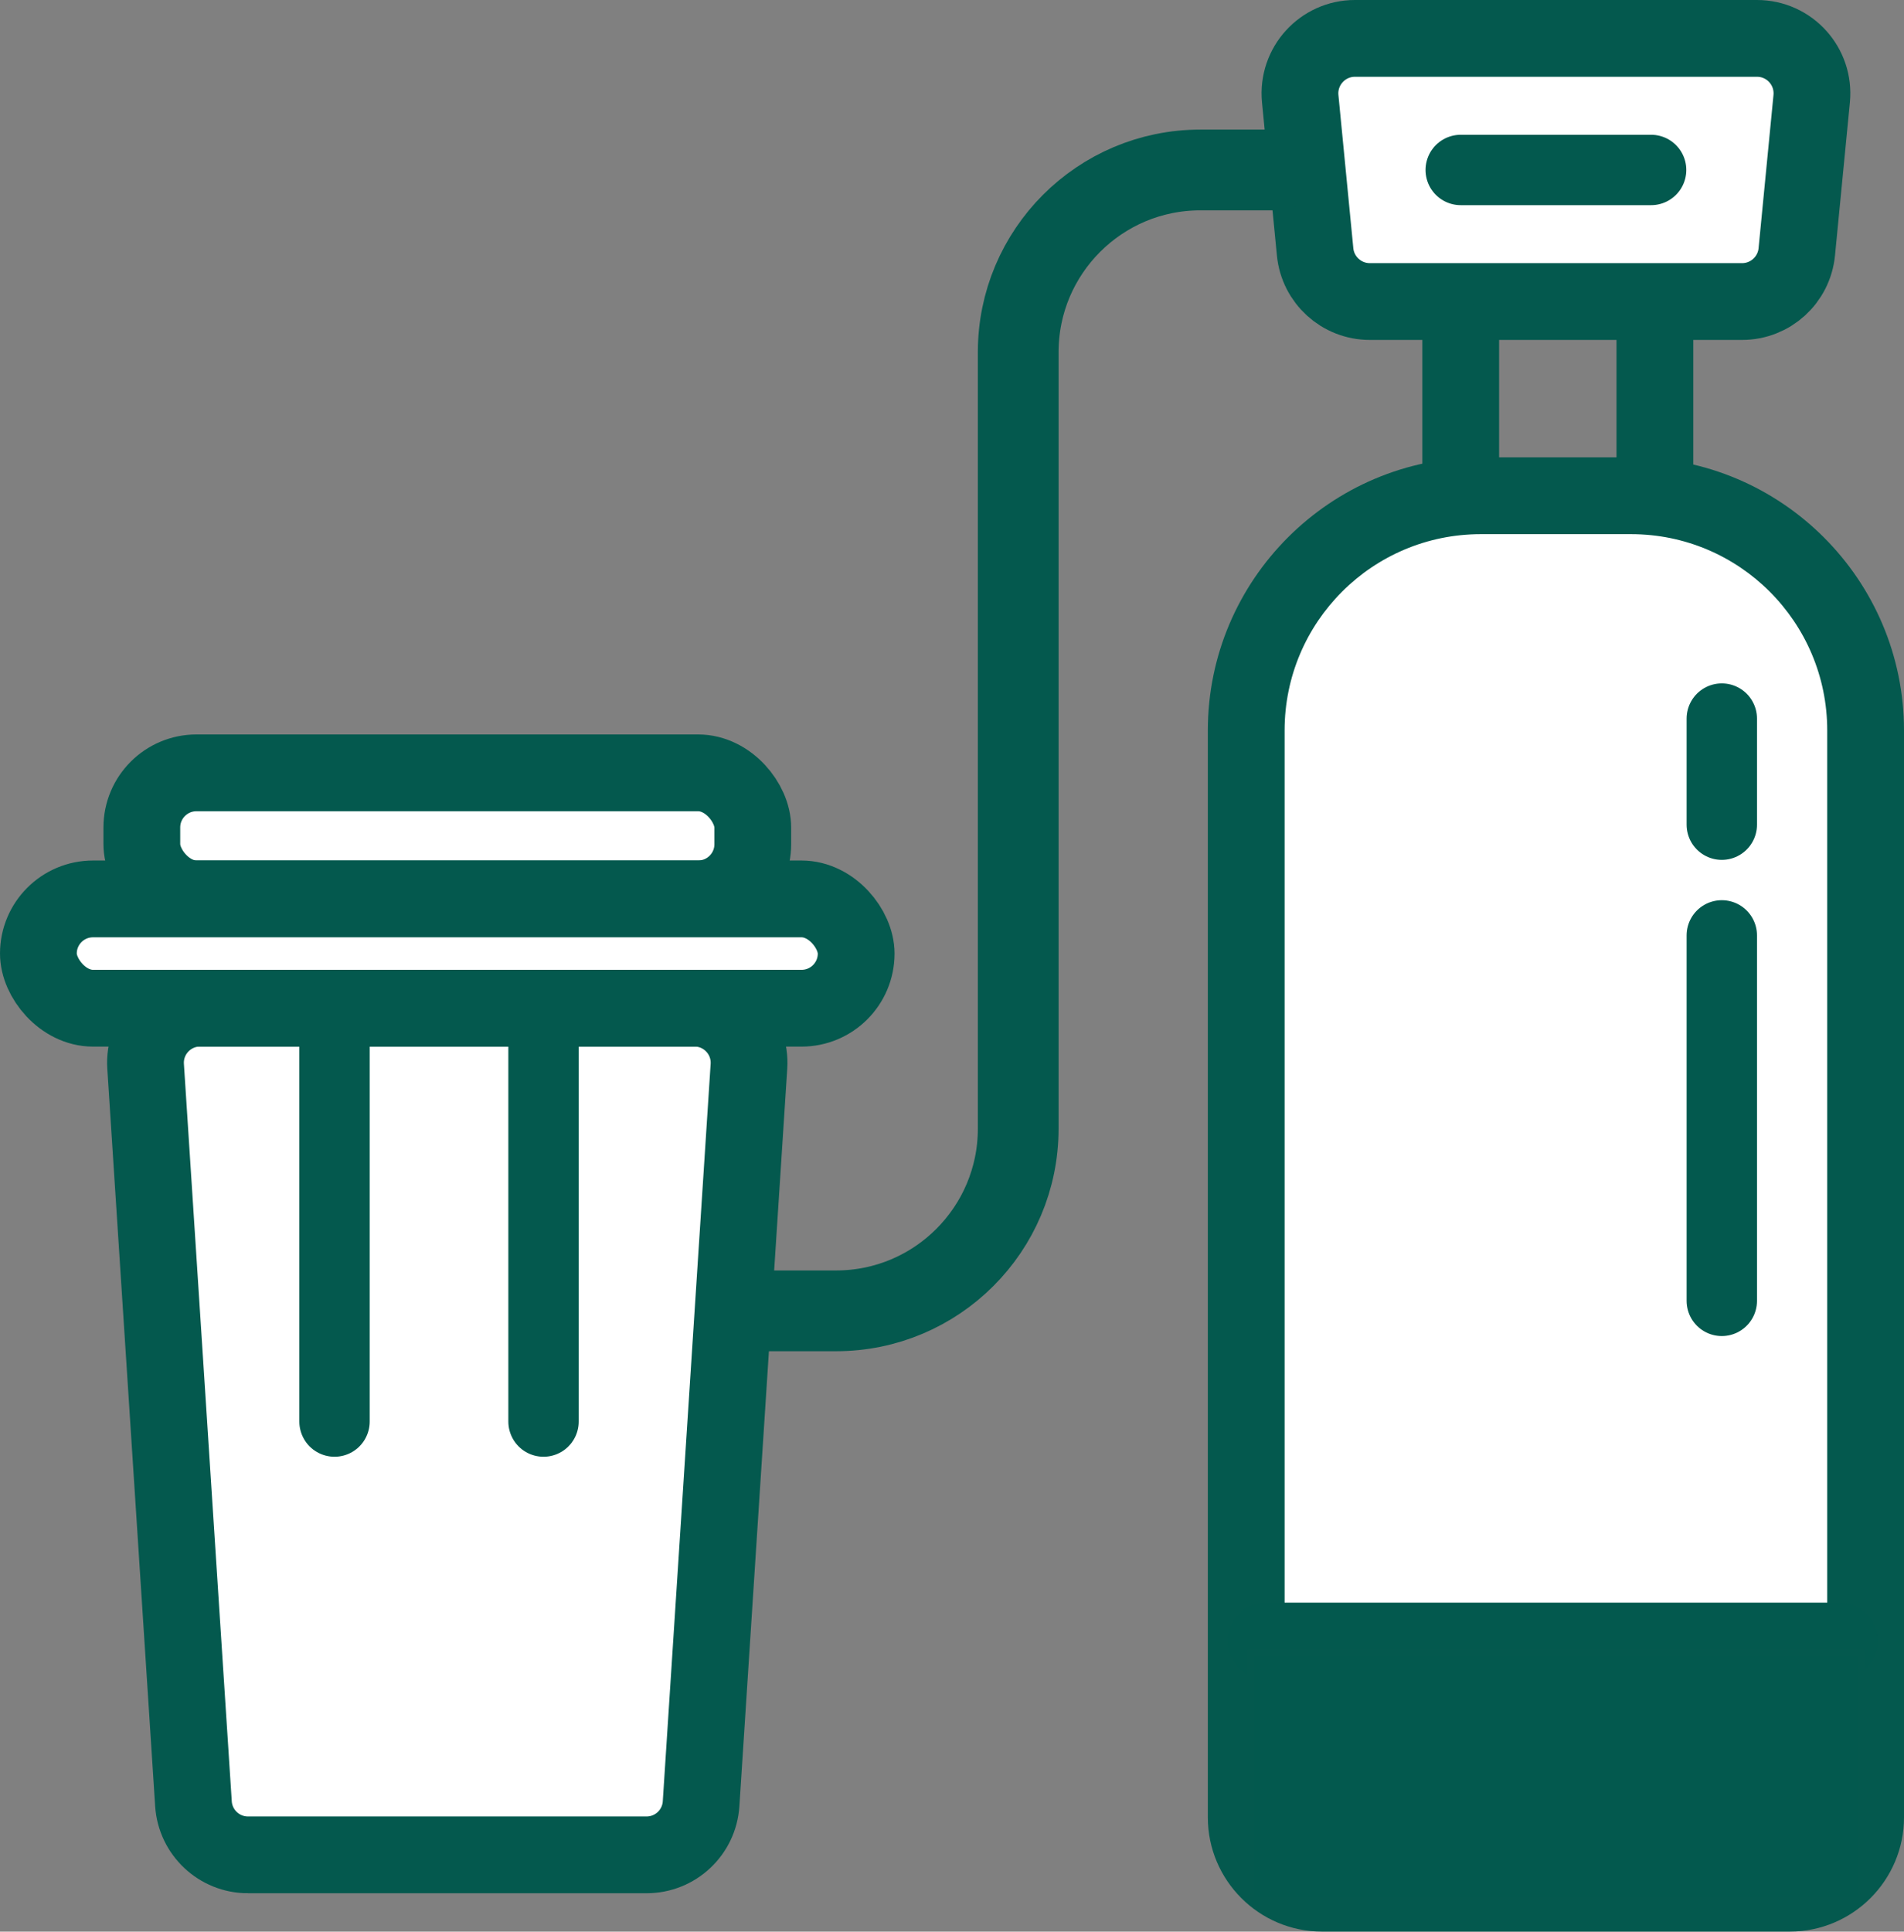<svg xmlns="http://www.w3.org/2000/svg" id="Layer_2" data-name="Layer 2" viewBox="0 0 297.62 301.85"><rect x="0" y="0" width="297.62" height="301.85" fill="#808080" stroke="none"/><defs><style>      .cls-1, .cls-2, .cls-3, .cls-4, .cls-5 {        fill: none;      }      .cls-1, .cls-2, .cls-3, .cls-4, .cls-5, .cls-6, .cls-7 {        stroke-linecap: round;        stroke-miterlimit: 10;      }      .cls-1, .cls-2, .cls-6, .cls-7 {        stroke-width: 12px;      }      .cls-1, .cls-4 {        stroke: #03594e;      }      .cls-2, .cls-3, .cls-5, .cls-6, .cls-7 {        stroke: #04594e;      }      .cls-8 {        fill: #04594e;      }      .cls-9 {        fill: #03594e;      }      .cls-10, .cls-6, .cls-7 {        fill: #fff;      }      .cls-3 {        stroke-width: 12.62px;      }      .cls-3, .cls-7 {        fill-rule: evenodd;      }      .cls-4, .cls-5 {        stroke-width: 11px;      }    </style></defs><g id="Layer_1-2" data-name="Layer 1"><line class="cls-2" x1="258.68" y1="53.19" x2="258.68" y2="73"></line><path class="cls-6" d="M211.79,6h62.85c5.08,0,9.04,4.37,8.55,9.43l-2.33,23.93c-.43,4.4-4.13,7.76-8.55,7.76h-58.19c-4.42,0-8.12-3.36-8.55-7.76l-2.33-23.93c-.49-5.05,3.48-9.43,8.55-9.43Z"></path><g><path class="cls-10" d="M206.65,295.85c-6.54,0-11.85-5.32-11.85-11.85V114.15c0-20.23,16.46-36.68,36.68-36.68h23.46c20.23,0,36.68,16.46,36.68,36.68v169.84c0,6.54-5.32,11.85-11.85,11.85h-73.12Z"></path><path class="cls-8" d="M254.94,83.47c16.95,0,30.68,13.74,30.68,30.68v169.84c0,3.23-2.62,5.85-5.85,5.85h-73.12c-3.23,0-5.85-2.62-5.85-5.85V114.15c0-16.95,13.74-30.68,30.68-30.68h23.46m0-12h-23.46c-23.53,0-42.68,19.15-42.68,42.68v169.84c0,9.84,8.01,17.85,17.85,17.85h73.12c9.84,0,17.85-8.01,17.85-17.85V114.15c0-23.53-19.15-42.68-42.68-42.68h0Z"></path></g><line class="cls-4" x1="269.14" y1="112.29" x2="269.14" y2="128.87"></line><line class="cls-4" x1="269.14" y1="146.17" x2="269.14" y2="203.28"></line><line class="cls-4" x1="228.33" y1="26.56" x2="258.09" y2="26.56"></line><line class="cls-1" x1="197.86" y1="256.44" x2="287.5" y2="256.44"></line><line class="cls-2" x1="228.33" y1="53.19" x2="228.33" y2="73"></line><path class="cls-3" d="M199.77,26.56h-12.14c-15.72,0-28.47,12.75-28.47,28.47v121.34c0,15.72-12.75,28.47-28.47,28.47h-13.07"></path><g><rect class="cls-6" x="22.17" y="120.77" width="95.5" height="19.69" rx="8.54" ry="8.54"></rect><path class="cls-7" d="M38.76,289.85h62.31c4.5,0,8.23-3.49,8.52-7.99l7.48-115.23c.32-4.92-3.59-9.09-8.52-9.09H31.28c-4.93,0-8.84,4.17-8.52,9.09l7.48,115.23c.29,4.49,4.02,7.99,8.52,7.99Z"></path><rect class="cls-6" x="6" y="140.47" width="127.83" height="17.08" rx="8.54" ry="8.54"></rect><line class="cls-5" x1="52.29" y1="158.13" x2="52.29" y2="222.14"></line><line class="cls-5" x1="84.96" y1="158.13" x2="84.96" y2="222.14"></line></g><g><rect class="cls-9" x="195.53" y="258.31" width="95.35" height="38.65"></rect><path class="cls-8" d="M290.39,258.81v37.65h-94.35v-37.65h94.35m1-1h-96.35v39.65h96.35v-39.65h0Z"></path></g></g></svg>